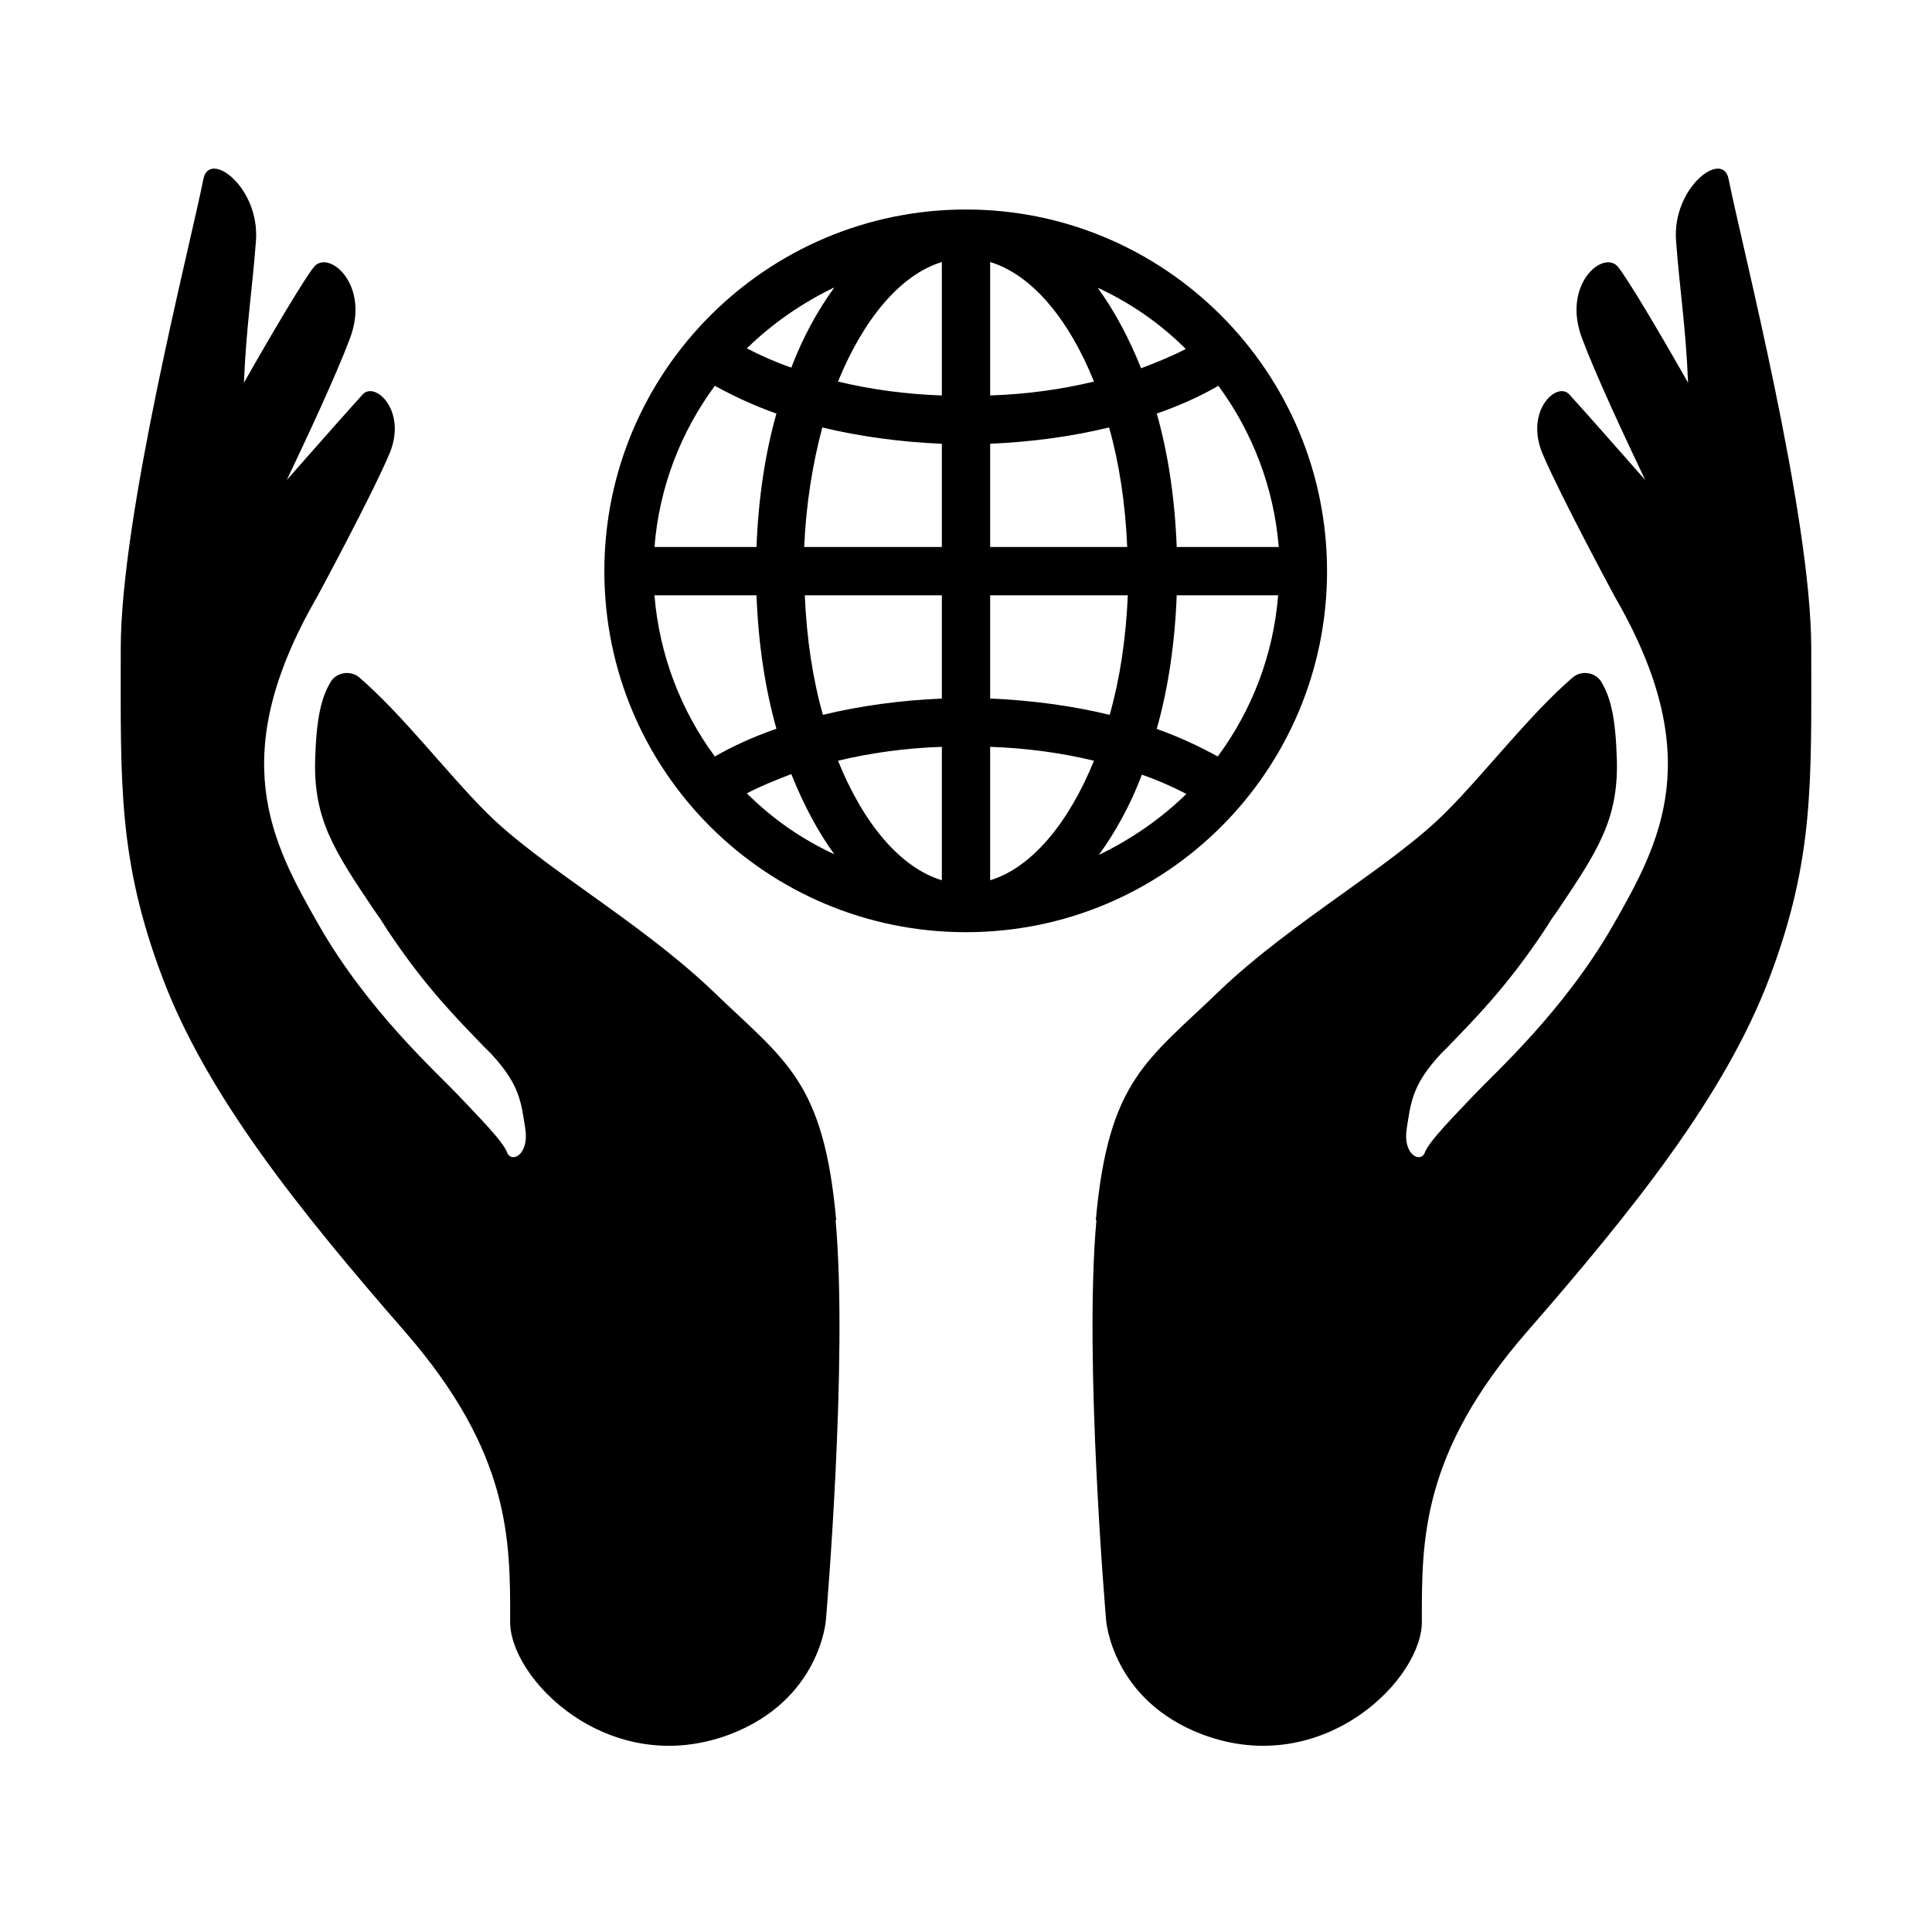 <?xml version="1.0" encoding="UTF-8"?>
<svg id="Layer_1" data-name="Layer 1" xmlns="http://www.w3.org/2000/svg" viewBox="0 0 32 32">
  <path d="m13.85,20.21c-.21-2.33-.85-2.64-2.06-3.81-1.22-1.16-2.86-2.06-3.75-2.96-.63-.63-1.38-1.61-2.09-2.22-.14-.12-.37-.09-.47.07-.16.26-.24.61-.26,1.29-.03,1,.33,1.53.98,2.5l.05.07c.06.08.11.17.17.26.64.96,1.16,1.47,1.58,1.91.05.05.1.1.14.14.47.51.49.79.56,1.23.07.44-.23.58-.3.4-.07-.19-.49-.61-.82-.96-.33-.35-1.49-1.39-2.3-2.81-.79-1.38-1.55-2.8-.03-5.43,0,0,.88-1.63,1.19-2.35.32-.72-.22-1.23-.43-1.01-.12.13-.76.85-1.26,1.42.32-.67.82-1.74,1.04-2.33.35-.89-.33-1.48-.58-1.21-.15.17-.74,1.17-1.17,1.93.04-.95.14-1.55.2-2.36.06-.88-.77-1.5-.87-1.02-.21,1.07-1.37,5.56-1.37,7.78s-.05,3.49.69,5.45c.74,1.96,2.27,3.86,4.02,5.87s1.74,3.45,1.74,4.77c-.04.95,1.62,2.65,3.63,1.9,1.51-.57,1.6-1.9,1.6-1.9,0-.01.37-4.29.16-6.62Z"/>
  <path d="m18.15,20.21c.21-2.33.85-2.64,2.06-3.81,1.22-1.16,2.86-2.06,3.75-2.96.63-.63,1.38-1.61,2.09-2.22.14-.12.37-.09.47.07.16.26.24.61.26,1.29.03,1-.33,1.53-.98,2.5l-.05.07c-.06.08-.11.17-.17.26-.64.96-1.16,1.47-1.58,1.91-.05.05-.1.1-.14.14-.47.51-.49.79-.56,1.23-.07.44.23.58.3.4.07-.19.49-.61.82-.96.33-.35,1.49-1.39,2.3-2.81.79-1.38,1.55-2.8.03-5.43,0,0-.88-1.63-1.19-2.35-.32-.72.22-1.23.43-1.01.12.13.76.85,1.26,1.42-.32-.67-.82-1.74-1.04-2.33-.35-.89.33-1.48.58-1.21.15.17.74,1.17,1.17,1.93-.04-.95-.14-1.55-.2-2.36-.06-.88.77-1.5.87-1.02.21,1.07,1.37,5.56,1.37,7.78,0,2.22.05,3.49-.69,5.45-.74,1.96-2.27,3.86-4.02,5.87s-1.74,3.45-1.74,4.77c.04.95-1.62,2.65-3.63,1.9-1.51-.57-1.6-1.9-1.6-1.9,0-.01-.37-4.29-.16-6.62Z"/>
  <path d="m16,3.47c-3.3,0-5.99,2.68-5.99,5.99s2.68,5.98,5.99,5.98,5.98-2.68,5.98-5.98-2.68-5.99-5.98-5.99Zm-.4,3.08c-.6-.02-1.18-.1-1.72-.23.42-1.03,1.03-1.77,1.72-1.98v2.21Zm0,.8v1.71h-2.28c.03-.71.14-1.38.3-1.98.62.15,1.29.24,1.97.27Zm0,2.51v1.71c-.69.03-1.35.12-1.97.27-.17-.6-.27-1.27-.3-1.98h2.28Zm0,2.51v2.21c-.69-.21-1.3-.94-1.72-1.98.54-.13,1.12-.21,1.72-.23Zm.8,0c.6.02,1.18.1,1.72.23-.42,1.03-1.03,1.77-1.72,1.98v-2.21Zm0-.8v-1.71h2.28c-.03.71-.13,1.38-.3,1.98-.62-.15-1.29-.24-1.97-.27Zm0-2.51v-1.71c.69-.03,1.35-.12,1.97-.27.17.6.27,1.27.3,1.98h-2.28Zm0-2.51v-2.21c.69.21,1.3.94,1.72,1.98-.54.13-1.12.21-1.72.23Zm1.79-1.78c.54.25,1.03.59,1.45,1.01-.23.12-.48.22-.74.32-.2-.5-.44-.95-.71-1.32Zm-5.08,1.32c-.26-.09-.51-.2-.74-.32.42-.41.91-.75,1.45-1.01-.27.37-.52.82-.71,1.32Zm-.25.76c-.19.67-.3,1.42-.33,2.21h-1.69c.08-1,.44-1.91,1-2.67.31.17.65.33,1.02.46Zm-.33,3.01c.03.79.14,1.54.33,2.21-.37.13-.71.28-1.02.46-.56-.76-.92-1.68-1-2.67h1.69Zm.58,2.97c.2.5.44.95.71,1.32-.54-.25-1.03-.59-1.45-1.01.23-.12.48-.22.74-.32Zm5.8,0c.26.09.51.2.74.32-.42.41-.91.75-1.45,1.01.27-.37.52-.82.71-1.32Zm.25-.76c.19-.67.3-1.42.33-2.21h1.68c-.08,1-.44,1.91-1,2.67-.31-.17-.65-.33-1.02-.46Zm.33-3.01c-.03-.79-.14-1.54-.33-2.21.37-.13.71-.28,1.02-.46.56.76.92,1.68,1,2.67h-1.68Z"/>
</svg>